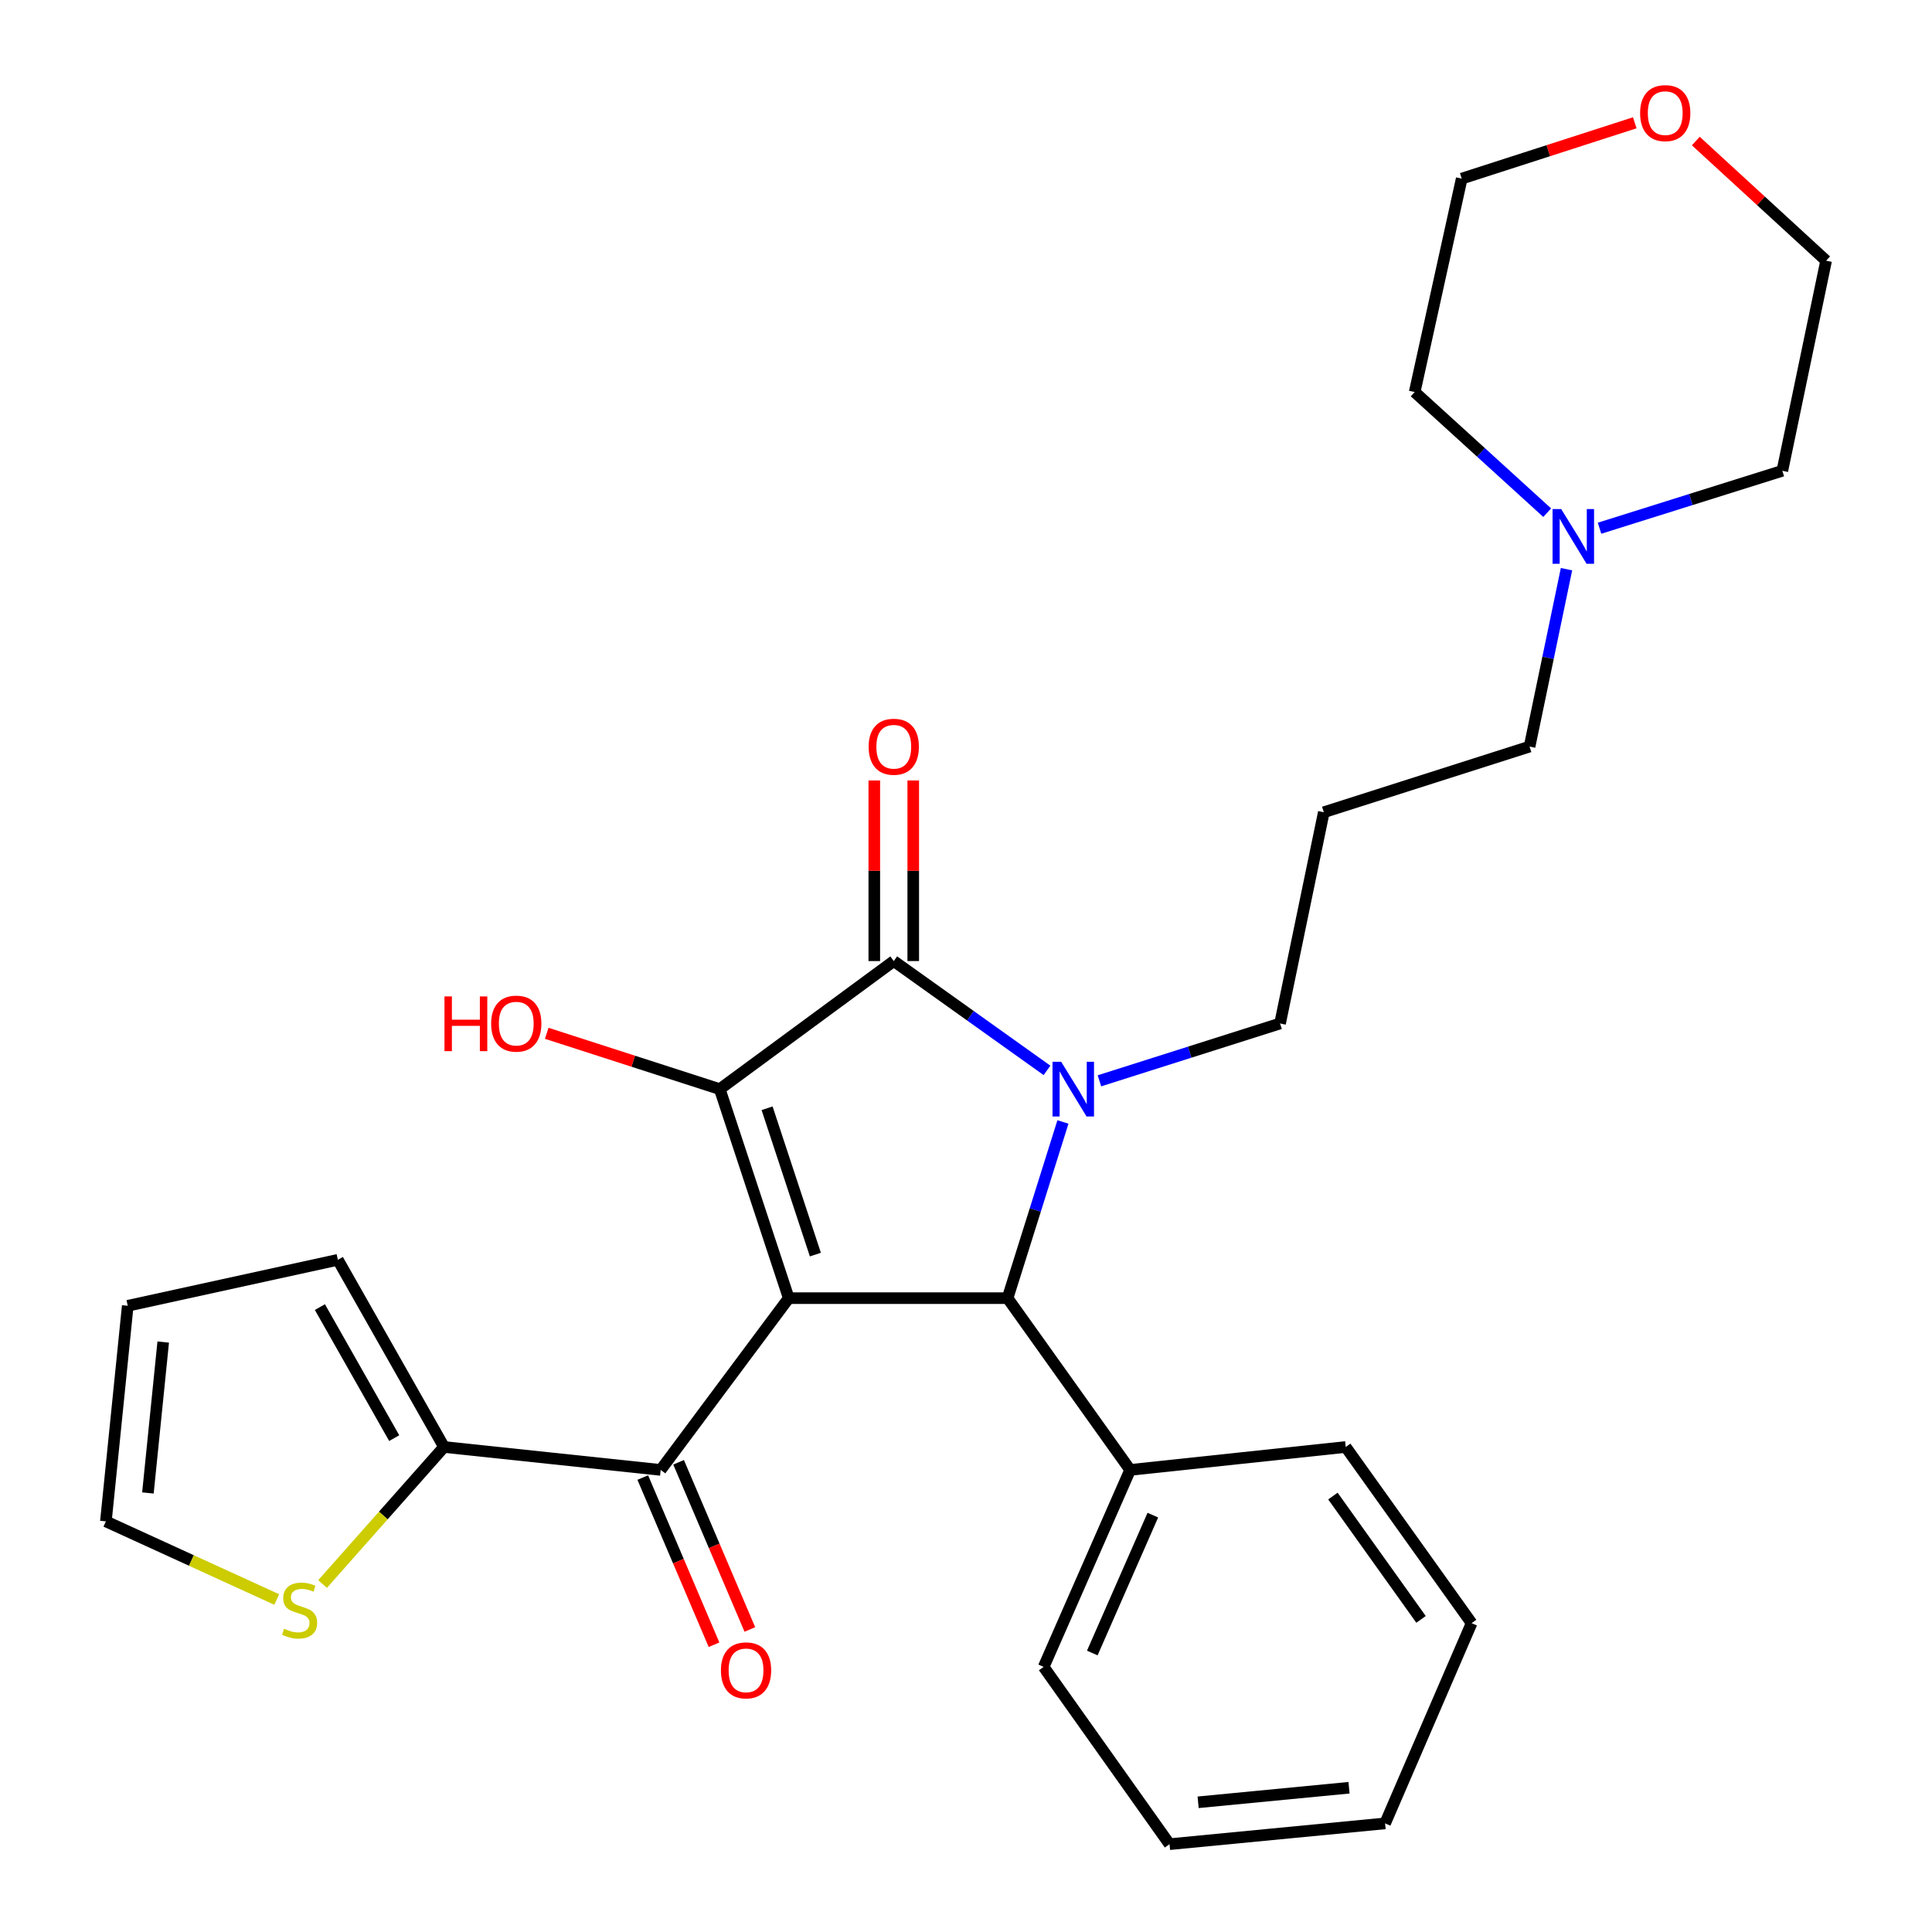 <?xml version='1.0' encoding='iso-8859-1'?>
<svg version='1.1' baseProfile='full'
              xmlns='http://www.w3.org/2000/svg'
                      xmlns:rdkit='http://www.rdkit.org/xml'
                      xmlns:xlink='http://www.w3.org/1999/xlink'
                  xml:space='preserve'
width='1000px' height='1000px' viewBox='0 0 1000 1000'>
<!-- END OF HEADER -->
<rect style='opacity:1.0;fill:#FFFFFF;stroke:none' width='1000' height='1000' x='0' y='0'> </rect>
<path class='bond-1' d='M 408.249,671.922 L 372.543,563.729' style='fill:none;fill-rule:evenodd;stroke:#000000;stroke-width:6px;stroke-linecap:butt;stroke-linejoin:miter;stroke-opacity:1' />
<path class='bond-1' d='M 422.037,649.375 L 397.043,573.64' style='fill:none;fill-rule:evenodd;stroke:#000000;stroke-width:6px;stroke-linecap:butt;stroke-linejoin:miter;stroke-opacity:1' />
<path class='bond-3' d='M 408.249,671.922 L 521.515,671.922' style='fill:none;fill-rule:evenodd;stroke:#000000;stroke-width:6px;stroke-linecap:butt;stroke-linejoin:miter;stroke-opacity:1' />
<path class='bond-4' d='M 408.249,671.922 L 341.967,760.828' style='fill:none;fill-rule:evenodd;stroke:#000000;stroke-width:6px;stroke-linecap:butt;stroke-linejoin:miter;stroke-opacity:1' />
<path class='bond-0' d='M 550.178,580.724 L 535.846,626.323' style='fill:none;fill-rule:evenodd;stroke:#0000FF;stroke-width:6px;stroke-linecap:butt;stroke-linejoin:miter;stroke-opacity:1' />
<path class='bond-0' d='M 535.846,626.323 L 521.515,671.922' style='fill:none;fill-rule:evenodd;stroke:#000000;stroke-width:6px;stroke-linecap:butt;stroke-linejoin:miter;stroke-opacity:1' />
<path class='bond-14' d='M 569.067,559.428 L 615.812,544.588' style='fill:none;fill-rule:evenodd;stroke:#0000FF;stroke-width:6px;stroke-linecap:butt;stroke-linejoin:miter;stroke-opacity:1' />
<path class='bond-14' d='M 615.812,544.588 L 662.558,529.748' style='fill:none;fill-rule:evenodd;stroke:#000000;stroke-width:6px;stroke-linecap:butt;stroke-linejoin:miter;stroke-opacity:1' />
<path class='bond-28' d='M 541.926,554.031 L 502.27,525.739' style='fill:none;fill-rule:evenodd;stroke:#0000FF;stroke-width:6px;stroke-linecap:butt;stroke-linejoin:miter;stroke-opacity:1' />
<path class='bond-28' d='M 502.27,525.739 L 462.614,497.447' style='fill:none;fill-rule:evenodd;stroke:#000000;stroke-width:6px;stroke-linecap:butt;stroke-linejoin:miter;stroke-opacity:1' />
<path class='bond-2' d='M 372.543,563.729 L 462.614,497.447' style='fill:none;fill-rule:evenodd;stroke:#000000;stroke-width:6px;stroke-linecap:butt;stroke-linejoin:miter;stroke-opacity:1' />
<path class='bond-13' d='M 372.543,563.729 L 327.763,549.282' style='fill:none;fill-rule:evenodd;stroke:#000000;stroke-width:6px;stroke-linecap:butt;stroke-linejoin:miter;stroke-opacity:1' />
<path class='bond-13' d='M 327.763,549.282 L 282.984,534.835' style='fill:none;fill-rule:evenodd;stroke:#FF0000;stroke-width:6px;stroke-linecap:butt;stroke-linejoin:miter;stroke-opacity:1' />
<path class='bond-7' d='M 472.694,497.447 L 472.694,450.707' style='fill:none;fill-rule:evenodd;stroke:#000000;stroke-width:6px;stroke-linecap:butt;stroke-linejoin:miter;stroke-opacity:1' />
<path class='bond-7' d='M 472.694,450.707 L 472.694,403.967' style='fill:none;fill-rule:evenodd;stroke:#FF0000;stroke-width:6px;stroke-linecap:butt;stroke-linejoin:miter;stroke-opacity:1' />
<path class='bond-7' d='M 452.534,497.447 L 452.534,450.707' style='fill:none;fill-rule:evenodd;stroke:#000000;stroke-width:6px;stroke-linecap:butt;stroke-linejoin:miter;stroke-opacity:1' />
<path class='bond-7' d='M 452.534,450.707 L 452.534,403.967' style='fill:none;fill-rule:evenodd;stroke:#FF0000;stroke-width:6px;stroke-linecap:butt;stroke-linejoin:miter;stroke-opacity:1' />
<path class='bond-9' d='M 521.515,671.922 L 584.964,760.828' style='fill:none;fill-rule:evenodd;stroke:#000000;stroke-width:6px;stroke-linecap:butt;stroke-linejoin:miter;stroke-opacity:1' />
<path class='bond-5' d='M 341.967,760.828 L 229.82,748.956' style='fill:none;fill-rule:evenodd;stroke:#000000;stroke-width:6px;stroke-linecap:butt;stroke-linejoin:miter;stroke-opacity:1' />
<path class='bond-10' d='M 332.694,764.781 L 351.134,808.046' style='fill:none;fill-rule:evenodd;stroke:#000000;stroke-width:6px;stroke-linecap:butt;stroke-linejoin:miter;stroke-opacity:1' />
<path class='bond-10' d='M 351.134,808.046 L 369.574,851.312' style='fill:none;fill-rule:evenodd;stroke:#FF0000;stroke-width:6px;stroke-linecap:butt;stroke-linejoin:miter;stroke-opacity:1' />
<path class='bond-10' d='M 351.24,756.876 L 369.68,800.142' style='fill:none;fill-rule:evenodd;stroke:#000000;stroke-width:6px;stroke-linecap:butt;stroke-linejoin:miter;stroke-opacity:1' />
<path class='bond-10' d='M 369.68,800.142 L 388.12,843.407' style='fill:none;fill-rule:evenodd;stroke:#FF0000;stroke-width:6px;stroke-linecap:butt;stroke-linejoin:miter;stroke-opacity:1' />
<path class='bond-6' d='M 229.82,748.956 L 198.394,784.422' style='fill:none;fill-rule:evenodd;stroke:#000000;stroke-width:6px;stroke-linecap:butt;stroke-linejoin:miter;stroke-opacity:1' />
<path class='bond-6' d='M 198.394,784.422 L 166.968,819.888' style='fill:none;fill-rule:evenodd;stroke:#CCCC00;stroke-width:6px;stroke-linecap:butt;stroke-linejoin:miter;stroke-opacity:1' />
<path class='bond-11' d='M 229.82,748.956 L 174.872,652.076' style='fill:none;fill-rule:evenodd;stroke:#000000;stroke-width:6px;stroke-linecap:butt;stroke-linejoin:miter;stroke-opacity:1' />
<path class='bond-11' d='M 204.042,744.37 L 165.578,676.554' style='fill:none;fill-rule:evenodd;stroke:#000000;stroke-width:6px;stroke-linecap:butt;stroke-linejoin:miter;stroke-opacity:1' />
<path class='bond-12' d='M 143.234,827.902 L 99.021,807.682' style='fill:none;fill-rule:evenodd;stroke:#CCCC00;stroke-width:6px;stroke-linecap:butt;stroke-linejoin:miter;stroke-opacity:1' />
<path class='bond-12' d='M 99.021,807.682 L 54.807,787.462' style='fill:none;fill-rule:evenodd;stroke:#000000;stroke-width:6px;stroke-linecap:butt;stroke-linejoin:miter;stroke-opacity:1' />
<path class='bond-8' d='M 810.817,294.605 L 801.262,340.518' style='fill:none;fill-rule:evenodd;stroke:#0000FF;stroke-width:6px;stroke-linecap:butt;stroke-linejoin:miter;stroke-opacity:1' />
<path class='bond-8' d='M 801.262,340.518 L 791.707,386.431' style='fill:none;fill-rule:evenodd;stroke:#000000;stroke-width:6px;stroke-linecap:butt;stroke-linejoin:miter;stroke-opacity:1' />
<path class='bond-19' d='M 827.917,273.404 L 875.226,258.545' style='fill:none;fill-rule:evenodd;stroke:#0000FF;stroke-width:6px;stroke-linecap:butt;stroke-linejoin:miter;stroke-opacity:1' />
<path class='bond-19' d='M 875.226,258.545 L 922.535,243.686' style='fill:none;fill-rule:evenodd;stroke:#000000;stroke-width:6px;stroke-linecap:butt;stroke-linejoin:miter;stroke-opacity:1' />
<path class='bond-20' d='M 800.826,265.363 L 766.53,234.14' style='fill:none;fill-rule:evenodd;stroke:#0000FF;stroke-width:6px;stroke-linecap:butt;stroke-linejoin:miter;stroke-opacity:1' />
<path class='bond-20' d='M 766.53,234.14 L 732.234,202.918' style='fill:none;fill-rule:evenodd;stroke:#000000;stroke-width:6px;stroke-linecap:butt;stroke-linejoin:miter;stroke-opacity:1' />
<path class='bond-23' d='M 584.964,760.828 L 540.197,862.783' style='fill:none;fill-rule:evenodd;stroke:#000000;stroke-width:6px;stroke-linecap:butt;stroke-linejoin:miter;stroke-opacity:1' />
<path class='bond-23' d='M 596.708,784.227 L 565.371,855.595' style='fill:none;fill-rule:evenodd;stroke:#000000;stroke-width:6px;stroke-linecap:butt;stroke-linejoin:miter;stroke-opacity:1' />
<path class='bond-24' d='M 584.964,760.828 L 696.539,748.956' style='fill:none;fill-rule:evenodd;stroke:#000000;stroke-width:6px;stroke-linecap:butt;stroke-linejoin:miter;stroke-opacity:1' />
<path class='bond-15' d='M 174.872,652.076 L 66.119,675.876' style='fill:none;fill-rule:evenodd;stroke:#000000;stroke-width:6px;stroke-linecap:butt;stroke-linejoin:miter;stroke-opacity:1' />
<path class='bond-29' d='M 54.807,787.462 L 66.119,675.876' style='fill:none;fill-rule:evenodd;stroke:#000000;stroke-width:6px;stroke-linecap:butt;stroke-linejoin:miter;stroke-opacity:1' />
<path class='bond-29' d='M 76.561,772.758 L 84.48,694.647' style='fill:none;fill-rule:evenodd;stroke:#000000;stroke-width:6px;stroke-linecap:butt;stroke-linejoin:miter;stroke-opacity:1' />
<path class='bond-17' d='M 662.558,529.748 L 685.205,420.413' style='fill:none;fill-rule:evenodd;stroke:#000000;stroke-width:6px;stroke-linecap:butt;stroke-linejoin:miter;stroke-opacity:1' />
<path class='bond-16' d='M 846.153,63.556 L 801.368,78.004' style='fill:none;fill-rule:evenodd;stroke:#FF0000;stroke-width:6px;stroke-linecap:butt;stroke-linejoin:miter;stroke-opacity:1' />
<path class='bond-16' d='M 801.368,78.004 L 756.583,92.451' style='fill:none;fill-rule:evenodd;stroke:#000000;stroke-width:6px;stroke-linecap:butt;stroke-linejoin:miter;stroke-opacity:1' />
<path class='bond-31' d='M 877.746,73.002 L 911.47,103.968' style='fill:none;fill-rule:evenodd;stroke:#FF0000;stroke-width:6px;stroke-linecap:butt;stroke-linejoin:miter;stroke-opacity:1' />
<path class='bond-31' d='M 911.47,103.968 L 945.193,134.933' style='fill:none;fill-rule:evenodd;stroke:#000000;stroke-width:6px;stroke-linecap:butt;stroke-linejoin:miter;stroke-opacity:1' />
<path class='bond-18' d='M 685.205,420.413 L 791.707,386.431' style='fill:none;fill-rule:evenodd;stroke:#000000;stroke-width:6px;stroke-linecap:butt;stroke-linejoin:miter;stroke-opacity:1' />
<path class='bond-22' d='M 922.535,243.686 L 945.193,134.933' style='fill:none;fill-rule:evenodd;stroke:#000000;stroke-width:6px;stroke-linecap:butt;stroke-linejoin:miter;stroke-opacity:1' />
<path class='bond-21' d='M 732.234,202.918 L 756.583,92.451' style='fill:none;fill-rule:evenodd;stroke:#000000;stroke-width:6px;stroke-linecap:butt;stroke-linejoin:miter;stroke-opacity:1' />
<path class='bond-26' d='M 540.197,862.783 L 605.348,954.545' style='fill:none;fill-rule:evenodd;stroke:#000000;stroke-width:6px;stroke-linecap:butt;stroke-linejoin:miter;stroke-opacity:1' />
<path class='bond-25' d='M 696.539,748.956 L 761.702,840.148' style='fill:none;fill-rule:evenodd;stroke:#000000;stroke-width:6px;stroke-linecap:butt;stroke-linejoin:miter;stroke-opacity:1' />
<path class='bond-25' d='M 689.911,774.356 L 735.524,838.19' style='fill:none;fill-rule:evenodd;stroke:#000000;stroke-width:6px;stroke-linecap:butt;stroke-linejoin:miter;stroke-opacity:1' />
<path class='bond-27' d='M 761.702,840.148 L 716.924,943.782' style='fill:none;fill-rule:evenodd;stroke:#000000;stroke-width:6px;stroke-linecap:butt;stroke-linejoin:miter;stroke-opacity:1' />
<path class='bond-30' d='M 605.348,954.545 L 716.924,943.782' style='fill:none;fill-rule:evenodd;stroke:#000000;stroke-width:6px;stroke-linecap:butt;stroke-linejoin:miter;stroke-opacity:1' />
<path class='bond-30' d='M 620.149,932.864 L 698.251,925.33' style='fill:none;fill-rule:evenodd;stroke:#000000;stroke-width:6px;stroke-linecap:butt;stroke-linejoin:miter;stroke-opacity:1' />
<path  class='atom-1' d='M 549.259 549.569
L 558.539 564.569
Q 559.459 566.049, 560.939 568.729
Q 562.419 571.409, 562.499 571.569
L 562.499 549.569
L 566.259 549.569
L 566.259 577.889
L 562.379 577.889
L 552.419 561.489
Q 551.259 559.569, 550.019 557.369
Q 548.819 555.169, 548.459 554.489
L 548.459 577.889
L 544.779 577.889
L 544.779 549.569
L 549.259 549.569
' fill='#0000FF'/>
<path  class='atom-7' d='M 147.07 843.036
Q 147.39 843.156, 148.71 843.716
Q 150.03 844.276, 151.47 844.636
Q 152.95 844.956, 154.39 844.956
Q 157.07 844.956, 158.63 843.676
Q 160.19 842.356, 160.19 840.076
Q 160.19 838.516, 159.39 837.556
Q 158.63 836.596, 157.43 836.076
Q 156.23 835.556, 154.23 834.956
Q 151.71 834.196, 150.19 833.476
Q 148.71 832.756, 147.63 831.236
Q 146.59 829.716, 146.59 827.156
Q 146.59 823.596, 148.99 821.396
Q 151.43 819.196, 156.23 819.196
Q 159.51 819.196, 163.23 820.756
L 162.31 823.836
Q 158.91 822.436, 156.35 822.436
Q 153.59 822.436, 152.07 823.596
Q 150.55 824.716, 150.59 826.676
Q 150.59 828.196, 151.35 829.116
Q 152.15 830.036, 153.27 830.556
Q 154.43 831.076, 156.35 831.676
Q 158.91 832.476, 160.43 833.276
Q 161.95 834.076, 163.03 835.716
Q 164.15 837.316, 164.15 840.076
Q 164.15 843.996, 161.51 846.116
Q 158.91 848.196, 154.55 848.196
Q 152.03 848.196, 150.11 847.636
Q 148.23 847.116, 145.99 846.196
L 147.07 843.036
' fill='#CCCC00'/>
<path  class='atom-8' d='M 449.614 386.511
Q 449.614 379.711, 452.974 375.911
Q 456.334 372.111, 462.614 372.111
Q 468.894 372.111, 472.254 375.911
Q 475.614 379.711, 475.614 386.511
Q 475.614 393.391, 472.214 397.311
Q 468.814 401.191, 462.614 401.191
Q 456.374 401.191, 452.974 397.311
Q 449.614 393.431, 449.614 386.511
M 462.614 397.991
Q 466.934 397.991, 469.254 395.111
Q 471.614 392.191, 471.614 386.511
Q 471.614 380.951, 469.254 378.151
Q 466.934 375.311, 462.614 375.311
Q 458.294 375.311, 455.934 378.111
Q 453.614 380.911, 453.614 386.511
Q 453.614 392.231, 455.934 395.111
Q 458.294 397.991, 462.614 397.991
' fill='#FF0000'/>
<path  class='atom-9' d='M 808.082 263.507
L 817.362 278.507
Q 818.282 279.987, 819.762 282.667
Q 821.242 285.347, 821.322 285.507
L 821.322 263.507
L 825.082 263.507
L 825.082 291.827
L 821.202 291.827
L 811.242 275.427
Q 810.082 273.507, 808.842 271.307
Q 807.642 269.107, 807.282 268.427
L 807.282 291.827
L 803.602 291.827
L 803.602 263.507
L 808.082 263.507
' fill='#0000FF'/>
<path  class='atom-11' d='M 373.151 864.577
Q 373.151 857.777, 376.511 853.977
Q 379.871 850.177, 386.151 850.177
Q 392.431 850.177, 395.791 853.977
Q 399.151 857.777, 399.151 864.577
Q 399.151 871.457, 395.751 875.377
Q 392.351 879.257, 386.151 879.257
Q 379.911 879.257, 376.511 875.377
Q 373.151 871.497, 373.151 864.577
M 386.151 876.057
Q 390.471 876.057, 392.791 873.177
Q 395.151 870.257, 395.151 864.577
Q 395.151 859.017, 392.791 856.217
Q 390.471 853.377, 386.151 853.377
Q 381.831 853.377, 379.471 856.177
Q 377.151 858.977, 377.151 864.577
Q 377.151 870.297, 379.471 873.177
Q 381.831 876.057, 386.151 876.057
' fill='#FF0000'/>
<path  class='atom-14' d='M 230.057 515.748
L 233.897 515.748
L 233.897 527.788
L 248.377 527.788
L 248.377 515.748
L 252.217 515.748
L 252.217 544.068
L 248.377 544.068
L 248.377 530.988
L 233.897 530.988
L 233.897 544.068
L 230.057 544.068
L 230.057 515.748
' fill='#FF0000'/>
<path  class='atom-14' d='M 254.217 529.828
Q 254.217 523.028, 257.577 519.228
Q 260.937 515.428, 267.217 515.428
Q 273.497 515.428, 276.857 519.228
Q 280.217 523.028, 280.217 529.828
Q 280.217 536.708, 276.817 540.628
Q 273.417 544.508, 267.217 544.508
Q 260.977 544.508, 257.577 540.628
Q 254.217 536.748, 254.217 529.828
M 267.217 541.308
Q 271.537 541.308, 273.857 538.428
Q 276.217 535.508, 276.217 529.828
Q 276.217 524.268, 273.857 521.468
Q 271.537 518.628, 267.217 518.628
Q 262.897 518.628, 260.537 521.428
Q 258.217 524.228, 258.217 529.828
Q 258.217 535.548, 260.537 538.428
Q 262.897 541.308, 267.217 541.308
' fill='#FF0000'/>
<path  class='atom-17' d='M 848.92 58.55
Q 848.92 51.75, 852.28 47.95
Q 855.64 44.15, 861.92 44.15
Q 868.2 44.15, 871.56 47.95
Q 874.92 51.75, 874.92 58.55
Q 874.92 65.43, 871.52 69.35
Q 868.12 73.23, 861.92 73.23
Q 855.68 73.23, 852.28 69.35
Q 848.92 65.47, 848.92 58.55
M 861.92 70.03
Q 866.24 70.03, 868.56 67.15
Q 870.92 64.23, 870.92 58.55
Q 870.92 52.99, 868.56 50.19
Q 866.24 47.35, 861.92 47.35
Q 857.6 47.35, 855.24 50.15
Q 852.92 52.95, 852.92 58.55
Q 852.92 64.27, 855.24 67.15
Q 857.6 70.03, 861.92 70.03
' fill='#FF0000'/>
</svg>
